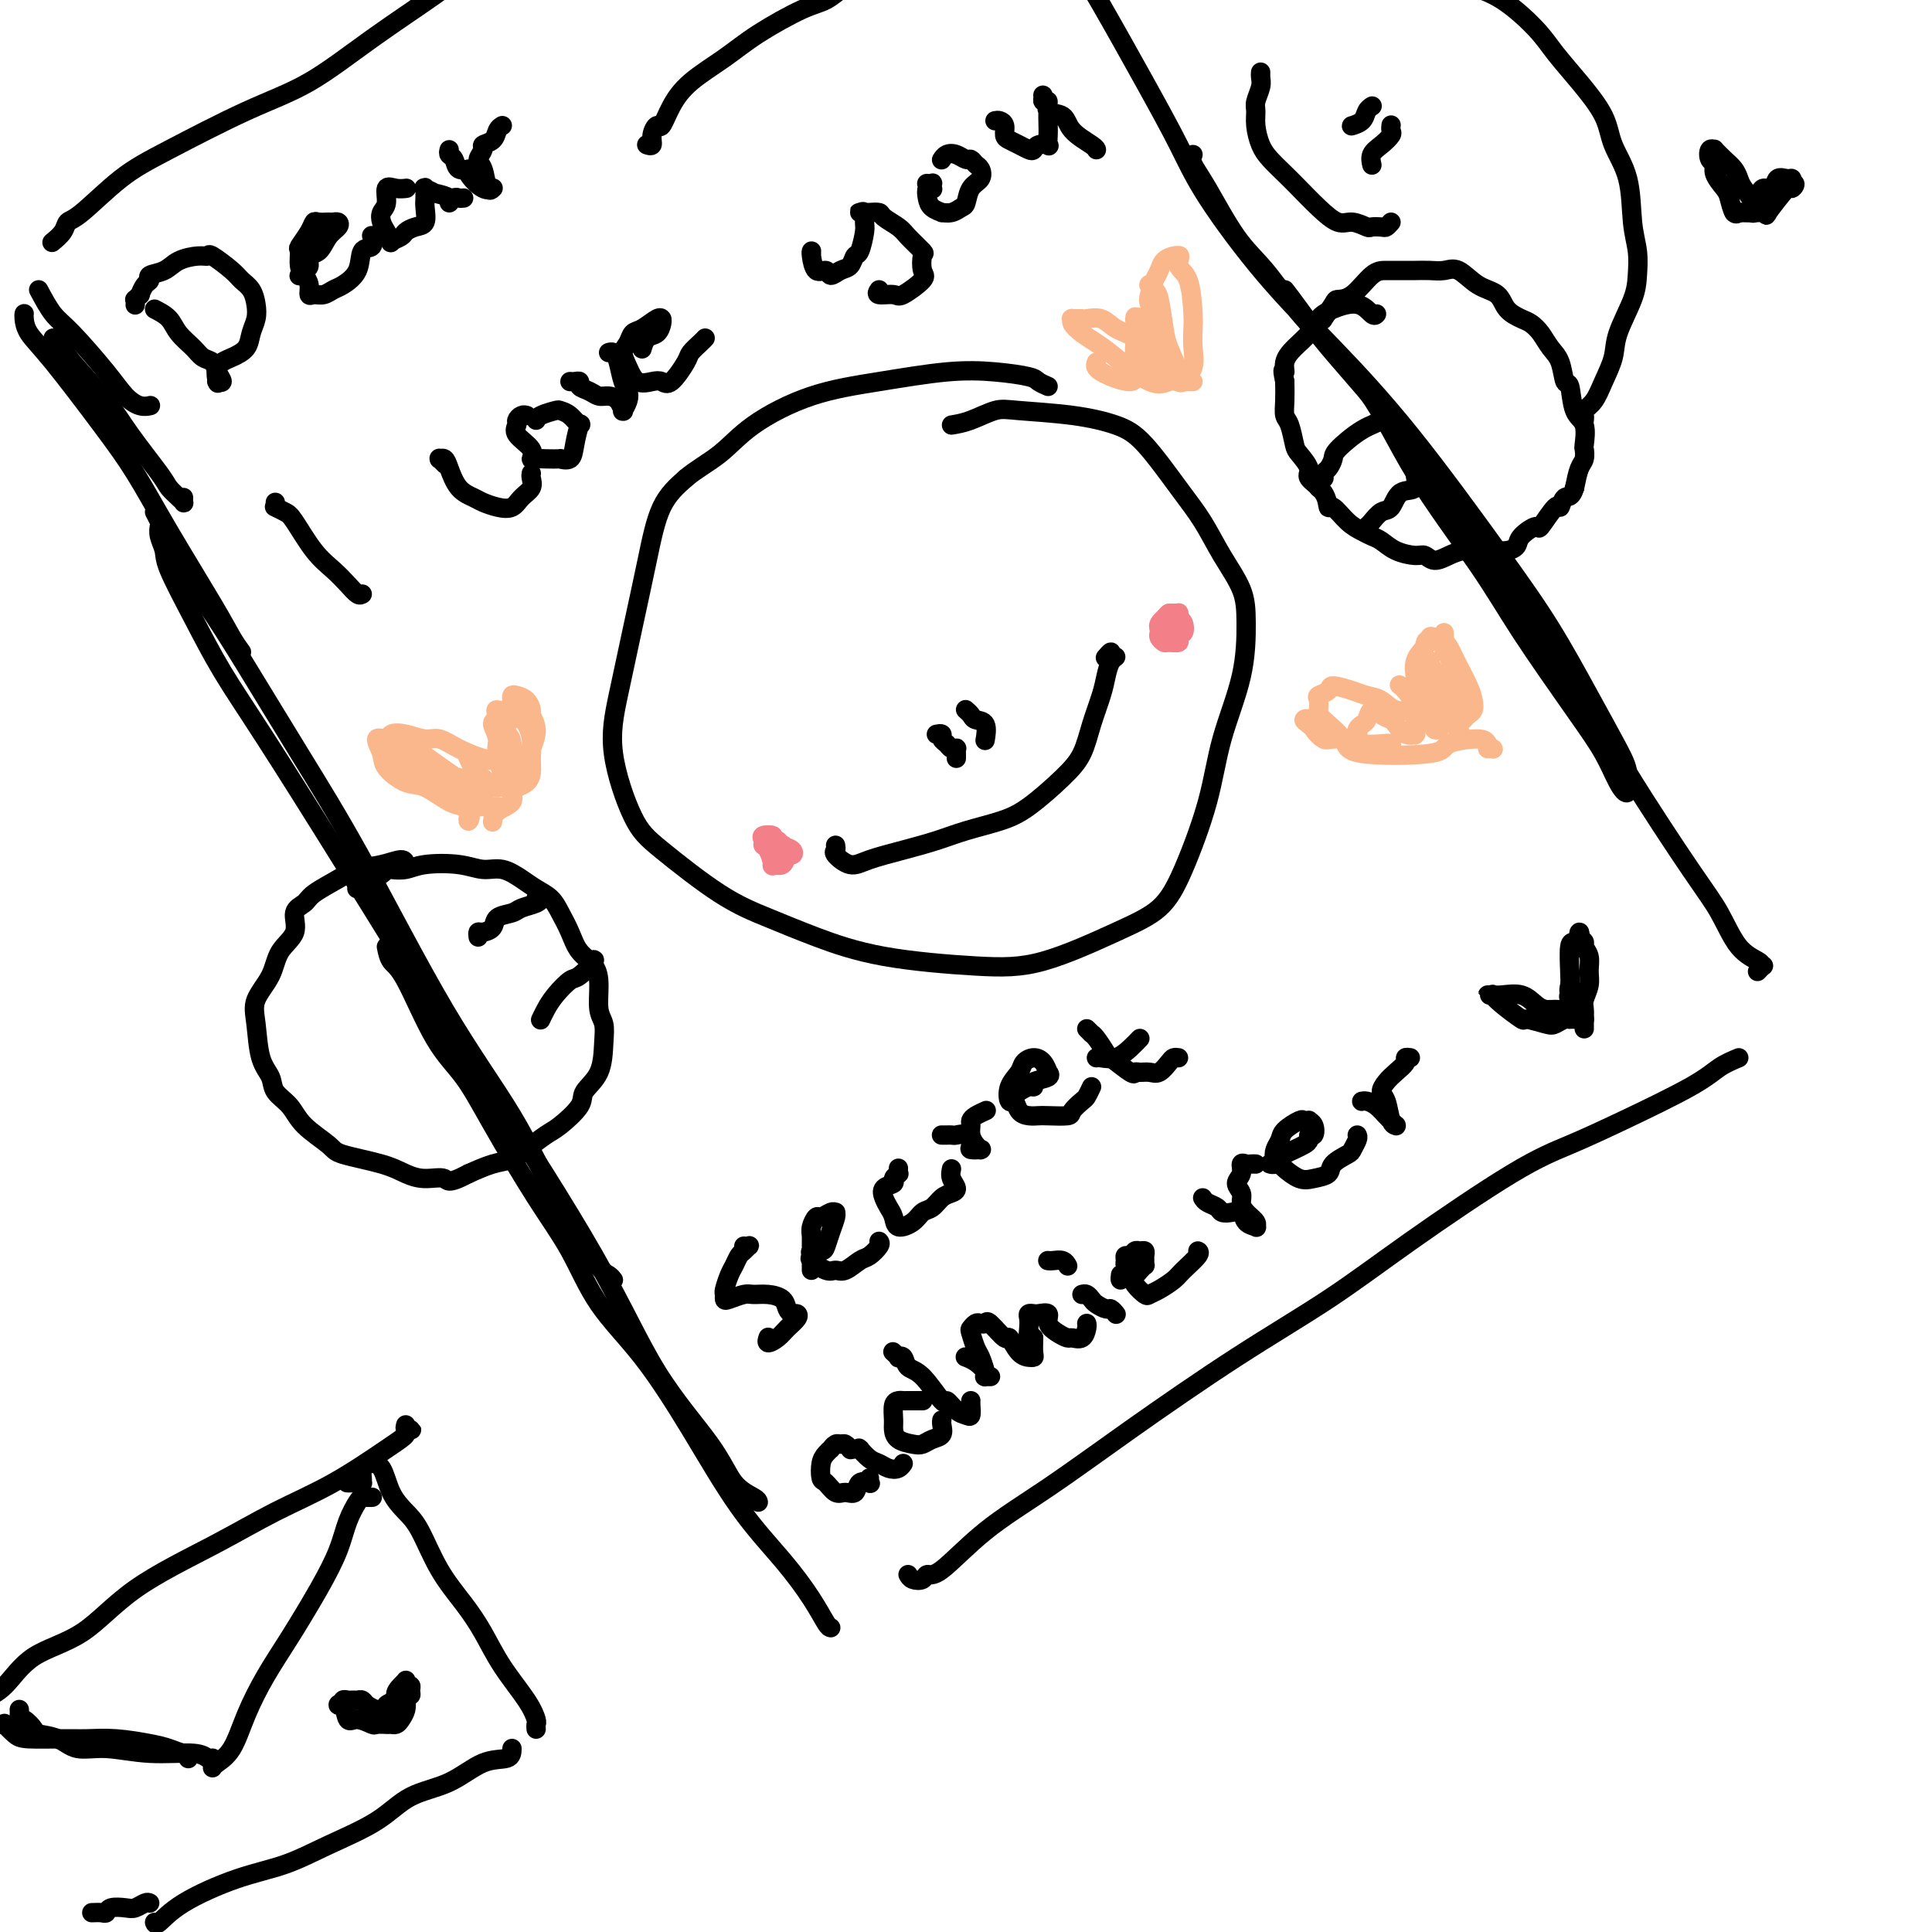 <svg viewBox='0 0 400 400' version='1.1' xmlns='http://www.w3.org/2000/svg' xmlns:xlink='http://www.w3.org/1999/xlink'><g fill='none' stroke='#000000' stroke-width='4' stroke-linecap='round' stroke-linejoin='round'><path d='M32,106c0.456,0.889 0.912,1.779 1,2c0.088,0.221 -0.193,-0.225 0,0c0.193,0.225 0.861,1.121 1,2c0.139,0.879 -0.250,1.741 1,4c1.250,2.259 4.141,5.914 7,10c2.859,4.086 5.686,8.602 9,14c3.314,5.398 7.113,11.679 11,18c3.887,6.321 7.860,12.681 13,22c5.140,9.319 11.447,21.596 17,31c5.553,9.404 10.353,15.935 14,22c3.647,6.065 6.140,11.664 9,17c2.860,5.336 6.086,10.410 8,13c1.914,2.590 2.515,2.697 3,3c0.485,0.303 0.853,0.801 1,1c0.147,0.199 0.074,0.100 0,0'/><path d='M33,109c0.031,-0.151 0.061,-0.302 0,0c-0.061,0.302 -0.214,1.059 0,2c0.214,0.941 0.793,2.068 1,3c0.207,0.932 0.041,1.669 1,4c0.959,2.331 3.043,6.255 5,10c1.957,3.745 3.787,7.312 6,11c2.213,3.688 4.808,7.497 9,14c4.192,6.503 9.981,15.699 17,27c7.019,11.301 15.270,24.709 20,32c4.730,7.291 5.940,8.467 11,16c5.060,7.533 13.969,21.423 20,32c6.031,10.577 9.185,17.843 13,24c3.815,6.157 8.291,11.207 11,15c2.709,3.793 3.653,6.329 5,8c1.347,1.671 3.099,2.477 4,3c0.901,0.523 0.950,0.761 1,1'/><path d='M80,196c0.225,1.128 0.450,2.257 1,3c0.550,0.743 1.426,1.101 3,4c1.574,2.899 3.848,8.339 6,12c2.152,3.661 4.182,5.543 6,8c1.818,2.457 3.423,5.490 6,10c2.577,4.510 6.124,10.498 9,15c2.876,4.502 5.080,7.519 7,11c1.920,3.481 3.555,7.425 6,11c2.445,3.575 5.701,6.780 9,11c3.299,4.220 6.642,9.457 10,15c3.358,5.543 6.731,11.394 10,16c3.269,4.606 6.433,7.966 9,11c2.567,3.034 4.537,5.740 6,8c1.463,2.260 2.418,4.074 3,5c0.582,0.926 0.791,0.963 1,1'/><path d='M188,326c0.216,0.387 0.432,0.774 1,1c0.568,0.226 1.488,0.292 2,0c0.512,-0.292 0.617,-0.941 1,-1c0.383,-0.059 1.044,0.470 3,-1c1.956,-1.470 5.206,-4.941 9,-8c3.794,-3.059 8.133,-5.706 13,-9c4.867,-3.294 10.262,-7.234 17,-12c6.738,-4.766 14.819,-10.357 22,-15c7.181,-4.643 13.462,-8.339 19,-12c5.538,-3.661 10.333,-7.287 17,-12c6.667,-4.713 15.206,-10.512 21,-14c5.794,-3.488 8.843,-4.664 12,-6c3.157,-1.336 6.424,-2.832 11,-5c4.576,-2.168 10.463,-5.007 14,-7c3.537,-1.993 4.725,-3.141 6,-4c1.275,-0.859 2.638,-1.430 4,-2'/><path d='M364,201c-0.112,0.118 -0.224,0.236 0,0c0.224,-0.236 0.784,-0.827 1,-1c0.216,-0.173 0.088,0.073 0,0c-0.088,-0.073 -0.136,-0.463 -1,-1c-0.864,-0.537 -2.543,-1.219 -4,-3c-1.457,-1.781 -2.692,-4.661 -4,-7c-1.308,-2.339 -2.688,-4.137 -6,-9c-3.312,-4.863 -8.555,-12.790 -13,-20c-4.445,-7.210 -8.093,-13.702 -12,-20c-3.907,-6.298 -8.072,-12.400 -14,-21c-5.928,-8.600 -13.620,-19.697 -20,-28c-6.380,-8.303 -11.448,-13.812 -15,-18c-3.552,-4.188 -5.586,-7.054 -7,-9c-1.414,-1.946 -2.207,-2.973 -3,-4'/><path d='M247,32c-0.196,0.541 -0.391,1.081 0,2c0.391,0.919 1.369,2.216 3,5c1.631,2.784 3.916,7.056 6,10c2.084,2.944 3.966,4.562 6,7c2.034,2.438 4.218,5.696 8,10c3.782,4.304 9.161,9.654 13,15c3.839,5.346 6.137,10.690 10,17c3.863,6.310 9.289,13.588 13,19c3.711,5.412 5.705,8.960 9,14c3.295,5.040 7.889,11.573 11,16c3.111,4.427 4.739,6.748 6,9c1.261,2.252 2.153,4.433 3,6c0.847,1.567 1.647,2.519 2,2c0.353,-0.519 0.257,-2.508 0,-4c-0.257,-1.492 -0.676,-2.488 -2,-5c-1.324,-2.512 -3.552,-6.539 -6,-11c-2.448,-4.461 -5.117,-9.356 -8,-14c-2.883,-4.644 -5.979,-9.036 -11,-16c-5.021,-6.964 -11.968,-16.500 -18,-24c-6.032,-7.500 -11.148,-12.965 -16,-18c-4.852,-5.035 -9.441,-9.638 -14,-15c-4.559,-5.362 -9.089,-11.481 -12,-16c-2.911,-4.519 -4.203,-7.438 -6,-11c-1.797,-3.562 -4.099,-7.767 -7,-13c-2.901,-5.233 -6.400,-11.495 -9,-16c-2.600,-4.505 -4.300,-7.252 -6,-10'/><path d='M38,103c-0.015,0.406 -0.031,0.812 0,1c0.031,0.188 0.108,0.159 0,0c-0.108,-0.159 -0.402,-0.446 -1,-1c-0.598,-0.554 -1.502,-1.373 -2,-2c-0.498,-0.627 -0.591,-1.060 -2,-3c-1.409,-1.940 -4.134,-5.387 -6,-8c-1.866,-2.613 -2.871,-4.391 -5,-7c-2.129,-2.609 -5.381,-6.049 -7,-8c-1.619,-1.951 -1.605,-2.415 -2,-3c-0.395,-0.585 -1.197,-1.293 -2,-2'/><path d='M8,60c1.000,1.867 2.000,3.733 3,5c1.000,1.267 1.998,1.933 4,4c2.002,2.067 5.006,5.535 7,8c1.994,2.465 2.978,3.929 4,5c1.022,1.071 2.083,1.750 3,2c0.917,0.250 1.691,0.071 2,0c0.309,-0.071 0.155,-0.036 0,0'/><path d='M11,50c-0.207,0.169 -0.414,0.338 0,0c0.414,-0.338 1.448,-1.185 2,-2c0.552,-0.815 0.621,-1.600 1,-2c0.379,-0.400 1.068,-0.417 3,-2c1.932,-1.583 5.108,-4.733 8,-7c2.892,-2.267 5.502,-3.650 10,-6c4.498,-2.350 10.885,-5.669 16,-8c5.115,-2.331 8.959,-3.676 13,-6c4.041,-2.324 8.280,-5.626 13,-9c4.720,-3.374 9.920,-6.821 13,-9c3.080,-2.179 4.040,-3.089 5,-4'/><path d='M5,65c0.008,-0.047 0.016,-0.094 0,0c-0.016,0.094 -0.057,0.330 0,1c0.057,0.670 0.212,1.773 1,3c0.788,1.227 2.210,2.578 5,6c2.790,3.422 6.950,8.915 10,13c3.050,4.085 4.991,6.760 7,10c2.009,3.240 4.085,7.044 7,12c2.915,4.956 6.669,11.065 9,15c2.331,3.935 3.237,5.696 4,7c0.763,1.304 1.381,2.152 2,3'/><path d='M84,295c-0.104,0.424 -0.208,0.848 0,1c0.208,0.152 0.729,0.032 1,0c0.271,-0.032 0.293,0.023 0,0c-0.293,-0.023 -0.902,-0.126 -1,0c-0.098,0.126 0.314,0.480 0,1c-0.314,0.520 -1.354,1.205 -4,3c-2.646,1.795 -6.898,4.700 -11,7c-4.102,2.300 -8.052,3.995 -12,6c-3.948,2.005 -7.892,4.319 -13,7c-5.108,2.681 -11.380,5.729 -16,9c-4.620,3.271 -7.589,6.763 -11,9c-3.411,2.237 -7.265,3.218 -10,5c-2.735,1.782 -4.353,4.366 -6,6c-1.647,1.634 -3.324,2.317 -5,3'/><path d='M72,307c-0.112,0.000 -0.223,0.000 0,0c0.223,-0.000 0.782,-0.000 1,0c0.218,0.000 0.097,0.001 0,0c-0.097,-0.001 -0.169,-0.002 0,0c0.169,0.002 0.580,0.008 1,0c0.420,-0.008 0.848,-0.030 1,0c0.152,0.030 0.027,0.113 0,0c-0.027,-0.113 0.044,-0.423 0,-1c-0.044,-0.577 -0.204,-1.423 0,-2c0.204,-0.577 0.773,-0.887 1,-1c0.227,-0.113 0.112,-0.030 0,0c-0.112,0.030 -0.220,0.008 0,0c0.220,-0.008 0.768,-0.001 1,0c0.232,0.001 0.148,-0.005 0,0c-0.148,0.005 -0.361,0.020 0,0c0.361,-0.020 1.295,-0.076 2,1c0.705,1.076 1.182,3.283 2,5c0.818,1.717 1.979,2.943 3,4c1.021,1.057 1.902,1.946 3,4c1.098,2.054 2.412,5.273 4,8c1.588,2.727 3.448,4.962 5,7c1.552,2.038 2.794,3.880 4,6c1.206,2.120 2.376,4.518 4,7c1.624,2.482 3.703,5.047 5,7c1.297,1.953 1.811,3.295 2,4c0.189,0.705 0.054,0.773 0,1c-0.054,0.227 -0.027,0.614 0,1'/><path d='M106,362c-0.014,0.838 -0.029,1.675 -1,2c-0.971,0.325 -2.900,0.137 -5,1c-2.100,0.863 -4.371,2.776 -7,4c-2.629,1.224 -5.614,1.757 -8,3c-2.386,1.243 -4.171,3.195 -7,5c-2.829,1.805 -6.702,3.461 -10,5c-3.298,1.539 -6.022,2.959 -9,4c-2.978,1.041 -6.211,1.702 -10,3c-3.789,1.298 -8.136,3.234 -11,5c-2.864,1.766 -4.247,3.362 -5,4c-0.753,0.638 -0.877,0.319 -1,0'/><path d='M77,310c0.006,-0.000 0.013,-0.000 0,0c-0.013,0.000 -0.044,0.001 0,0c0.044,-0.001 0.163,-0.004 0,0c-0.163,0.004 -0.609,0.014 -1,0c-0.391,-0.014 -0.728,-0.052 -1,0c-0.272,0.052 -0.480,0.196 -1,1c-0.520,0.804 -1.352,2.270 -2,4c-0.648,1.730 -1.111,3.723 -2,6c-0.889,2.277 -2.205,4.836 -4,8c-1.795,3.164 -4.071,6.931 -6,10c-1.929,3.069 -3.511,5.438 -5,8c-1.489,2.562 -2.884,5.316 -4,8c-1.116,2.684 -1.954,5.300 -3,7c-1.046,1.700 -2.299,2.486 -3,3c-0.701,0.514 -0.851,0.757 -1,1'/><path d='M39,364c0.003,-0.032 0.006,-0.064 0,0c-0.006,0.064 -0.021,0.225 0,0c0.021,-0.225 0.079,-0.835 0,-1c-0.079,-0.165 -0.296,0.113 -1,0c-0.704,-0.113 -1.896,-0.619 -3,-1c-1.104,-0.381 -2.120,-0.638 -4,-1c-1.880,-0.362 -4.625,-0.831 -7,-1c-2.375,-0.169 -4.381,-0.039 -6,0c-1.619,0.039 -2.850,-0.014 -5,0c-2.150,0.014 -5.220,0.095 -7,0c-1.780,-0.095 -2.271,-0.366 -3,-1c-0.729,-0.634 -1.696,-1.632 -2,-2c-0.304,-0.368 0.056,-0.105 0,0c-0.056,0.105 -0.528,0.053 -1,0'/><path d='M4,354c0.001,0.021 0.002,0.042 0,0c-0.002,-0.042 -0.007,-0.148 0,0c0.007,0.148 0.027,0.551 0,1c-0.027,0.449 -0.100,0.945 0,1c0.100,0.055 0.374,-0.331 1,0c0.626,0.331 1.605,1.380 2,2c0.395,0.620 0.204,0.811 1,1c0.796,0.189 2.577,0.375 4,1c1.423,0.625 2.489,1.688 4,2c1.511,0.312 3.466,-0.127 6,0c2.534,0.127 5.646,0.818 9,1c3.354,0.182 6.951,-0.147 9,0c2.049,0.147 2.552,0.770 3,1c0.448,0.230 0.842,0.066 1,0c0.158,-0.066 0.079,-0.033 0,0'/><path d='M31,394c-0.234,-0.111 -0.469,-0.222 -1,0c-0.531,0.222 -1.360,0.778 -2,1c-0.640,0.222 -1.091,0.112 -2,0c-0.909,-0.112 -2.274,-0.226 -3,0c-0.726,0.226 -0.811,0.792 -1,1c-0.189,0.208 -0.483,0.060 -1,0c-0.517,-0.060 -1.259,-0.030 -2,0'/><path d='M80,357c-0.000,-0.000 -0.001,-0.000 0,0c0.001,0.000 0.002,0.000 0,0c-0.002,-0.000 -0.008,-0.000 0,0c0.008,0.000 0.029,0.001 0,0c-0.029,-0.001 -0.108,-0.005 0,0c0.108,0.005 0.404,0.018 0,0c-0.404,-0.018 -1.508,-0.069 -2,0c-0.492,0.069 -0.371,0.257 -1,0c-0.629,-0.257 -2.007,-0.959 -3,-1c-0.993,-0.041 -1.600,0.578 -2,0c-0.400,-0.578 -0.591,-2.355 -1,-3c-0.409,-0.645 -1.035,-0.159 -1,0c0.035,0.159 0.730,-0.010 1,0c0.270,0.010 0.114,0.199 0,0c-0.114,-0.199 -0.185,-0.786 0,-1c0.185,-0.214 0.626,-0.055 1,0c0.374,0.055 0.681,0.004 1,0c0.319,-0.004 0.648,0.038 1,0c0.352,-0.038 0.725,-0.155 1,0c0.275,0.155 0.452,0.581 1,1c0.548,0.419 1.467,0.830 2,1c0.533,0.170 0.679,0.098 1,0c0.321,-0.098 0.818,-0.223 1,0c0.182,0.223 0.049,0.793 0,1c-0.049,0.207 -0.013,0.053 0,0c0.013,-0.053 0.002,-0.003 0,0c-0.002,0.003 0.005,-0.041 0,0c-0.005,0.041 -0.022,0.166 0,0c0.022,-0.166 0.083,-0.621 0,-1c-0.083,-0.379 -0.309,-0.680 0,-1c0.309,-0.320 1.155,-0.660 2,-1'/><path d='M82,352c1.657,-0.276 0.300,-0.466 0,-1c-0.300,-0.534 0.456,-1.412 1,-2c0.544,-0.588 0.877,-0.886 1,-1c0.123,-0.114 0.037,-0.045 0,0c-0.037,0.045 -0.024,0.067 0,0c0.024,-0.067 0.060,-0.224 0,0c-0.060,0.224 -0.216,0.830 0,1c0.216,0.170 0.804,-0.096 1,0c0.196,0.096 0.001,0.553 0,1c-0.001,0.447 0.193,0.883 0,1c-0.193,0.117 -0.772,-0.084 -1,0c-0.228,0.084 -0.103,0.453 0,1c0.103,0.547 0.185,1.271 0,2c-0.185,0.729 -0.638,1.463 -1,2c-0.362,0.537 -0.633,0.876 -1,1c-0.367,0.124 -0.830,0.033 -1,0c-0.170,-0.033 -0.049,-0.010 0,0c0.049,0.010 0.024,0.005 0,0'/><path d='M32,64c1.120,0.582 2.240,1.163 3,2c0.760,0.837 1.159,1.928 2,3c0.841,1.072 2.125,2.123 3,3c0.875,0.877 1.341,1.580 2,2c0.659,0.420 1.511,0.557 2,1c0.489,0.443 0.616,1.191 1,2c0.384,0.809 1.027,1.679 1,2c-0.027,0.321 -0.722,0.092 -1,0c-0.278,-0.092 -0.139,-0.046 0,0'/><path d='M28,63c-0.009,0.122 -0.017,0.245 0,0c0.017,-0.245 0.060,-0.857 0,-1c-0.060,-0.143 -0.222,0.183 0,0c0.222,-0.183 0.827,-0.875 1,-1c0.173,-0.125 -0.088,0.318 0,0c0.088,-0.318 0.525,-1.398 1,-2c0.475,-0.602 0.988,-0.725 1,-1c0.012,-0.275 -0.476,-0.700 0,-1c0.476,-0.300 1.918,-0.475 3,-1c1.082,-0.525 1.806,-1.399 3,-2c1.194,-0.601 2.858,-0.929 4,-1c1.142,-0.071 1.763,0.116 2,0c0.237,-0.116 0.092,-0.534 1,0c0.908,0.534 2.871,2.019 4,3c1.129,0.981 1.423,1.459 2,2c0.577,0.541 1.435,1.146 2,2c0.565,0.854 0.837,1.958 1,3c0.163,1.042 0.218,2.021 0,3c-0.218,0.979 -0.710,1.958 -1,3c-0.290,1.042 -0.379,2.147 -1,3c-0.621,0.853 -1.775,1.456 -3,2c-1.225,0.544 -2.522,1.031 -3,2c-0.478,0.969 -0.137,2.420 0,3c0.137,0.580 0.068,0.290 0,0'/><path d='M62,57c-0.006,0.007 -0.011,0.014 0,0c0.011,-0.014 0.040,-0.049 0,0c-0.040,0.049 -0.148,0.184 0,0c0.148,-0.184 0.553,-0.686 1,-1c0.447,-0.314 0.936,-0.441 1,-1c0.064,-0.559 -0.297,-1.551 0,-2c0.297,-0.449 1.253,-0.355 2,-1c0.747,-0.645 1.284,-2.029 2,-3c0.716,-0.971 1.611,-1.528 2,-2c0.389,-0.472 0.273,-0.860 0,-1c-0.273,-0.140 -0.702,-0.033 -1,0c-0.298,0.033 -0.466,-0.008 -1,0c-0.534,0.008 -1.435,0.066 -2,0c-0.565,-0.066 -0.793,-0.257 -1,0c-0.207,0.257 -0.392,0.961 -1,2c-0.608,1.039 -1.637,2.413 -2,3c-0.363,0.587 -0.059,0.385 0,1c0.059,0.615 -0.125,2.045 0,3c0.125,0.955 0.561,1.434 1,2c0.439,0.566 0.880,1.220 1,2c0.120,0.780 -0.082,1.685 0,2c0.082,0.315 0.450,0.038 1,0c0.550,-0.038 1.284,0.161 2,0c0.716,-0.161 1.415,-0.682 2,-1c0.585,-0.318 1.057,-0.432 2,-1c0.943,-0.568 2.358,-1.589 3,-3c0.642,-1.411 0.512,-3.213 1,-4c0.488,-0.787 1.593,-0.558 2,-1c0.407,-0.442 0.116,-1.555 0,-2c-0.116,-0.445 -0.058,-0.223 0,0'/><path d='M84,39c-0.003,0.000 -0.006,0.001 0,0c0.006,-0.001 0.022,-0.003 0,0c-0.022,0.003 -0.082,0.010 0,0c0.082,-0.010 0.306,-0.039 0,0c-0.306,0.039 -1.140,0.146 -2,0c-0.860,-0.146 -1.744,-0.545 -2,0c-0.256,0.545 0.118,2.034 0,3c-0.118,0.966 -0.727,1.408 -1,2c-0.273,0.592 -0.210,1.332 0,2c0.210,0.668 0.566,1.262 1,2c0.434,0.738 0.945,1.620 1,2c0.055,0.380 -0.346,0.258 0,0c0.346,-0.258 1.437,-0.653 2,-1c0.563,-0.347 0.596,-0.645 1,-1c0.404,-0.355 1.180,-0.768 2,-1c0.820,-0.232 1.684,-0.283 2,-1c0.316,-0.717 0.085,-2.101 0,-3c-0.085,-0.899 -0.022,-1.312 0,-2c0.022,-0.688 0.004,-1.649 0,-2c-0.004,-0.351 0.007,-0.090 0,0c-0.007,0.090 -0.033,0.009 0,0c0.033,-0.009 0.126,0.053 0,0c-0.126,-0.053 -0.469,-0.220 0,0c0.469,0.220 1.750,0.826 2,1c0.250,0.174 -0.533,-0.083 0,0c0.533,0.083 2.380,0.506 3,1c0.620,0.494 0.011,1.060 0,1c-0.011,-0.060 0.574,-0.747 1,-1c0.426,-0.253 0.693,-0.072 1,0c0.307,0.072 0.653,0.036 1,0'/><path d='M93,31c-0.101,0.371 -0.201,0.741 0,1c0.201,0.259 0.704,0.406 1,1c0.296,0.594 0.384,1.633 1,2c0.616,0.367 1.758,0.060 2,0c0.242,-0.060 -0.418,0.127 0,1c0.418,0.873 1.913,2.434 3,3c1.087,0.566 1.767,0.138 2,0c0.233,-0.138 0.019,0.014 0,0c-0.019,-0.014 0.157,-0.192 0,0c-0.157,0.192 -0.646,0.756 -1,0c-0.354,-0.756 -0.571,-2.831 -1,-4c-0.429,-1.169 -1.068,-1.430 -1,-2c0.068,-0.570 0.844,-1.448 1,-2c0.156,-0.552 -0.309,-0.777 0,-1c0.309,-0.223 1.391,-0.445 2,-1c0.609,-0.555 0.745,-1.444 1,-2c0.255,-0.556 0.627,-0.778 1,-1'/><path d='M134,30c-0.009,-0.003 -0.017,-0.006 0,0c0.017,0.006 0.060,0.021 0,0c-0.060,-0.021 -0.224,-0.080 0,0c0.224,0.080 0.836,0.297 1,0c0.164,-0.297 -0.118,-1.110 0,-2c0.118,-0.890 0.638,-1.857 1,-2c0.362,-0.143 0.567,0.540 1,0c0.433,-0.540 1.095,-2.302 2,-4c0.905,-1.698 2.055,-3.332 4,-5c1.945,-1.668 4.687,-3.370 7,-5c2.313,-1.630 4.197,-3.190 7,-5c2.803,-1.810 6.524,-3.872 9,-5c2.476,-1.128 3.707,-1.322 5,-2c1.293,-0.678 2.646,-1.839 4,-3'/><path d='M57,104c0.004,0.424 0.007,0.849 0,1c-0.007,0.151 -0.026,0.029 0,0c0.026,-0.029 0.096,0.036 0,0c-0.096,-0.036 -0.357,-0.173 0,0c0.357,0.173 1.331,0.654 2,1c0.669,0.346 1.034,0.555 2,2c0.966,1.445 2.535,4.125 4,6c1.465,1.875 2.826,2.946 4,4c1.174,1.054 2.162,2.091 3,3c0.838,0.909 1.525,1.688 2,2c0.475,0.312 0.737,0.156 1,0'/><path d='M92,96c0.115,0.113 0.230,0.225 0,0c-0.230,-0.225 -0.805,-0.788 -1,-1c-0.195,-0.212 -0.009,-0.072 0,0c0.009,0.072 -0.159,0.075 0,0c0.159,-0.075 0.647,-0.227 1,0c0.353,0.227 0.573,0.835 1,2c0.427,1.165 1.063,2.888 2,4c0.937,1.112 2.176,1.612 3,2c0.824,0.388 1.234,0.662 2,1c0.766,0.338 1.890,0.739 3,1c1.110,0.261 2.206,0.382 3,0c0.794,-0.382 1.285,-1.267 2,-2c0.715,-0.733 1.654,-1.313 2,-2c0.346,-0.687 0.099,-1.482 0,-2c-0.099,-0.518 -0.049,-0.759 0,-1'/><path d='M109,86c-0.022,-0.007 -0.043,-0.013 0,0c0.043,0.013 0.152,0.047 0,0c-0.152,-0.047 -0.565,-0.175 -1,0c-0.435,0.175 -0.892,0.653 -1,1c-0.108,0.347 0.131,0.562 0,1c-0.131,0.438 -0.633,1.098 0,2c0.633,0.902 2.402,2.046 3,3c0.598,0.954 0.025,1.719 0,2c-0.025,0.281 0.497,0.077 1,0c0.503,-0.077 0.985,-0.028 2,0c1.015,0.028 2.563,0.034 3,0c0.437,-0.034 -0.235,-0.109 0,0c0.235,0.109 1.378,0.401 2,0c0.622,-0.401 0.723,-1.494 1,-3c0.277,-1.506 0.728,-3.423 1,-4c0.272,-0.577 0.364,0.188 0,0c-0.364,-0.188 -1.183,-1.329 -2,-2c-0.817,-0.671 -1.630,-0.873 -2,-1c-0.370,-0.127 -0.295,-0.178 -1,0c-0.705,0.178 -2.190,0.586 -3,1c-0.810,0.414 -0.946,0.832 -1,1c-0.054,0.168 -0.027,0.084 0,0'/><path d='M118,79c0.297,0.024 0.593,0.049 1,0c0.407,-0.049 0.924,-0.171 1,0c0.076,0.171 -0.288,0.636 0,1c0.288,0.364 1.230,0.627 2,1c0.770,0.373 1.369,0.856 2,1c0.631,0.144 1.292,-0.051 2,0c0.708,0.051 1.461,0.348 2,1c0.539,0.652 0.863,1.661 1,2c0.137,0.339 0.086,0.010 0,0c-0.086,-0.010 -0.208,0.300 0,0c0.208,-0.300 0.747,-1.208 1,-2c0.253,-0.792 0.222,-1.466 0,-2c-0.222,-0.534 -0.634,-0.928 -1,-2c-0.366,-1.072 -0.686,-2.824 -1,-4c-0.314,-1.176 -0.623,-1.778 -1,-2c-0.377,-0.222 -0.822,-0.063 -1,0c-0.178,0.063 -0.089,0.032 0,0'/><path d='M133,72c-0.061,0.210 -0.121,0.421 0,0c0.121,-0.421 0.425,-1.472 1,-2c0.575,-0.528 1.422,-0.533 2,-1c0.578,-0.467 0.886,-1.395 1,-2c0.114,-0.605 0.035,-0.887 0,-1c-0.035,-0.113 -0.027,-0.056 0,0c0.027,0.056 0.071,0.112 0,0c-0.071,-0.112 -0.258,-0.393 -1,0c-0.742,0.393 -2.039,1.458 -3,2c-0.961,0.542 -1.587,0.559 -2,1c-0.413,0.441 -0.612,1.306 -1,2c-0.388,0.694 -0.963,1.218 -1,2c-0.037,0.782 0.464,1.821 1,3c0.536,1.179 1.107,2.499 2,3c0.893,0.501 2.108,0.185 3,0c0.892,-0.185 1.461,-0.238 2,0c0.539,0.238 1.048,0.768 2,0c0.952,-0.768 2.348,-2.835 3,-4c0.652,-1.165 0.560,-1.429 1,-2c0.440,-0.571 1.411,-1.449 2,-2c0.589,-0.551 0.794,-0.776 1,-1'/><path d='M168,53c-0.000,-0.422 -0.001,-0.845 0,-1c0.001,-0.155 0.002,-0.044 0,0c-0.002,0.044 -0.008,0.021 0,0c0.008,-0.021 0.029,-0.039 0,0c-0.029,0.039 -0.107,0.137 0,1c0.107,0.863 0.400,2.492 1,3c0.600,0.508 1.509,-0.106 2,0c0.491,0.106 0.565,0.932 1,1c0.435,0.068 1.231,-0.622 2,-1c0.769,-0.378 1.512,-0.443 2,-1c0.488,-0.557 0.720,-1.607 1,-2c0.280,-0.393 0.607,-0.130 1,-1c0.393,-0.870 0.850,-2.874 1,-4c0.150,-1.126 -0.009,-1.373 0,-2c0.009,-0.627 0.186,-1.632 0,-2c-0.186,-0.368 -0.736,-0.099 -1,0c-0.264,0.099 -0.241,0.029 0,0c0.241,-0.029 0.702,-0.015 1,0c0.298,0.015 0.435,0.033 1,0c0.565,-0.033 1.560,-0.117 2,0c0.440,0.117 0.325,0.435 1,1c0.675,0.565 2.142,1.377 3,2c0.858,0.623 1.109,1.057 2,2c0.891,0.943 2.421,2.393 3,3c0.579,0.607 0.207,0.369 0,1c-0.207,0.631 -0.249,2.131 0,3c0.249,0.869 0.788,1.106 0,2c-0.788,0.894 -2.902,2.446 -4,3c-1.098,0.554 -1.180,0.111 -2,0c-0.820,-0.111 -2.377,0.111 -3,0c-0.623,-0.111 -0.311,-0.556 0,-1'/><path d='M192,38c-0.113,-0.008 -0.225,-0.016 0,0c0.225,0.016 0.789,0.055 1,0c0.211,-0.055 0.070,-0.205 0,0c-0.070,0.205 -0.070,0.765 0,1c0.070,0.235 0.209,0.144 0,0c-0.209,-0.144 -0.765,-0.340 -1,0c-0.235,0.340 -0.148,1.216 0,2c0.148,0.784 0.358,1.474 1,2c0.642,0.526 1.716,0.886 2,1c0.284,0.114 -0.223,-0.018 0,0c0.223,0.018 1.177,0.185 2,0c0.823,-0.185 1.514,-0.722 2,-1c0.486,-0.278 0.768,-0.298 1,-1c0.232,-0.702 0.413,-2.087 1,-3c0.587,-0.913 1.581,-1.354 2,-2c0.419,-0.646 0.264,-1.497 0,-2c-0.264,-0.503 -0.638,-0.658 -1,-1c-0.362,-0.342 -0.714,-0.873 -1,-1c-0.286,-0.127 -0.508,0.148 -1,0c-0.492,-0.148 -1.256,-0.719 -2,-1c-0.744,-0.281 -1.467,-0.271 -2,0c-0.533,0.271 -0.874,0.804 -1,1c-0.126,0.196 -0.036,0.056 0,0c0.036,-0.056 0.018,-0.028 0,0'/><path d='M206,25c0.305,-0.059 0.609,-0.118 1,0c0.391,0.118 0.868,0.413 1,1c0.132,0.587 -0.080,1.465 0,2c0.080,0.535 0.454,0.728 1,1c0.546,0.272 1.264,0.622 2,1c0.736,0.378 1.490,0.782 2,1c0.510,0.218 0.778,0.248 1,0c0.222,-0.248 0.399,-0.775 1,-1c0.601,-0.225 1.625,-0.148 2,0c0.375,0.148 0.102,0.367 0,0c-0.102,-0.367 -0.031,-1.321 0,-2c0.031,-0.679 0.023,-1.083 0,-2c-0.023,-0.917 -0.060,-2.347 0,-3c0.060,-0.653 0.217,-0.531 0,-1c-0.217,-0.469 -0.807,-1.530 -1,-2c-0.193,-0.470 0.011,-0.349 0,0c-0.011,0.349 -0.238,0.925 0,1c0.238,0.075 0.939,-0.352 1,0c0.061,0.352 -0.520,1.481 0,2c0.520,0.519 2.139,0.426 3,1c0.861,0.574 0.963,1.814 2,3c1.037,1.186 3.010,2.319 4,3c0.990,0.681 0.997,0.909 1,1c0.003,0.091 0.001,0.046 0,0'/><path d='M154,258c0.399,0.026 0.797,0.052 1,0c0.203,-0.052 0.209,-0.181 0,0c-0.209,0.181 -0.634,0.672 -1,1c-0.366,0.328 -0.672,0.493 -1,1c-0.328,0.507 -0.677,1.355 -1,2c-0.323,0.645 -0.621,1.088 -1,2c-0.379,0.912 -0.838,2.293 -1,3c-0.162,0.707 -0.028,0.740 0,1c0.028,0.260 -0.051,0.749 0,1c0.051,0.251 0.231,0.266 1,0c0.769,-0.266 2.128,-0.811 3,-1c0.872,-0.189 1.256,-0.022 2,0c0.744,0.022 1.849,-0.100 3,0c1.151,0.100 2.349,0.421 3,1c0.651,0.579 0.757,1.415 1,2c0.243,0.585 0.624,0.920 1,1c0.376,0.080 0.748,-0.093 1,0c0.252,0.093 0.383,0.452 0,1c-0.383,0.548 -1.279,1.285 -2,2c-0.721,0.715 -1.265,1.408 -2,2c-0.735,0.592 -1.659,1.082 -2,1c-0.341,-0.082 -0.097,-0.738 0,-1c0.097,-0.262 0.049,-0.131 0,0'/><path d='M168,263c0.004,-0.867 0.008,-1.735 0,-2c-0.008,-0.265 -0.027,0.071 0,0c0.027,-0.071 0.101,-0.549 0,-1c-0.101,-0.451 -0.377,-0.873 0,-1c0.377,-0.127 1.407,0.043 2,0c0.593,-0.043 0.748,-0.298 1,-1c0.252,-0.702 0.602,-1.849 1,-3c0.398,-1.151 0.846,-2.304 1,-3c0.154,-0.696 0.014,-0.934 0,-1c-0.014,-0.066 0.098,0.041 0,0c-0.098,-0.041 -0.404,-0.229 -1,0c-0.596,0.229 -1.480,0.876 -2,1c-0.520,0.124 -0.674,-0.275 -1,0c-0.326,0.275 -0.822,1.224 -1,2c-0.178,0.776 -0.038,1.378 0,2c0.038,0.622 -0.026,1.262 0,2c0.026,0.738 0.141,1.573 0,2c-0.141,0.427 -0.540,0.447 0,1c0.540,0.553 2.017,1.638 3,2c0.983,0.362 1.472,-0.001 2,0c0.528,0.001 1.094,0.365 2,0c0.906,-0.365 2.150,-1.459 3,-2c0.850,-0.541 1.306,-0.530 2,-1c0.694,-0.470 1.627,-1.420 2,-2c0.373,-0.580 0.187,-0.790 0,-1'/><path d='M186,242c0.009,-0.120 0.019,-0.239 0,0c-0.019,0.239 -0.065,0.837 0,1c0.065,0.163 0.241,-0.108 0,0c-0.241,0.108 -0.899,0.595 -1,1c-0.101,0.405 0.355,0.727 0,1c-0.355,0.273 -1.519,0.498 -2,1c-0.481,0.502 -0.277,1.281 0,2c0.277,0.719 0.626,1.377 1,2c0.374,0.623 0.772,1.212 1,2c0.228,0.788 0.288,1.774 1,2c0.712,0.226 2.078,-0.307 3,-1c0.922,-0.693 1.401,-1.547 2,-2c0.599,-0.453 1.320,-0.506 2,-1c0.680,-0.494 1.320,-1.431 2,-2c0.680,-0.569 1.399,-0.771 2,-1c0.601,-0.229 1.085,-0.485 1,-1c-0.085,-0.515 -0.739,-1.290 -1,-2c-0.261,-0.710 -0.131,-1.355 0,-2'/><path d='M195,235c0.023,0.000 0.047,0.001 0,0c-0.047,-0.001 -0.164,-0.002 0,0c0.164,0.002 0.609,0.007 1,0c0.391,-0.007 0.730,-0.026 1,0c0.270,0.026 0.472,0.098 1,0c0.528,-0.098 1.381,-0.366 2,0c0.619,0.366 1.004,1.367 1,2c-0.004,0.633 -0.396,0.900 0,1c0.396,0.100 1.581,0.035 2,0c0.419,-0.035 0.074,-0.041 0,0c-0.074,0.041 0.123,0.127 0,0c-0.123,-0.127 -0.567,-0.468 -1,-1c-0.433,-0.532 -0.855,-1.257 -1,-2c-0.145,-0.743 -0.014,-1.506 0,-2c0.014,-0.494 -0.089,-0.720 0,-1c0.089,-0.280 0.370,-0.614 1,-1c0.630,-0.386 1.609,-0.825 2,-1c0.391,-0.175 0.196,-0.088 0,0'/><path d='M211,226c-0.190,0.120 -0.379,0.240 0,0c0.379,-0.240 1.327,-0.839 2,-1c0.673,-0.161 1.070,0.115 1,0c-0.070,-0.115 -0.607,-0.620 0,-1c0.607,-0.380 2.360,-0.636 3,-1c0.640,-0.364 0.169,-0.836 0,-1c-0.169,-0.164 -0.037,-0.020 0,0c0.037,0.020 -0.022,-0.083 0,0c0.022,0.083 0.123,0.353 0,0c-0.123,-0.353 -0.471,-1.330 -1,-2c-0.529,-0.670 -1.239,-1.033 -2,-1c-0.761,0.033 -1.574,0.462 -2,1c-0.426,0.538 -0.466,1.184 -1,2c-0.534,0.816 -1.563,1.802 -2,3c-0.437,1.198 -0.282,2.608 0,3c0.282,0.392 0.692,-0.235 1,0c0.308,0.235 0.514,1.331 1,2c0.486,0.669 1.253,0.909 2,1c0.747,0.091 1.475,0.031 2,0c0.525,-0.031 0.848,-0.035 2,0c1.152,0.035 3.135,0.109 4,0c0.865,-0.109 0.613,-0.400 1,-1c0.387,-0.600 1.412,-1.508 2,-2c0.588,-0.492 0.739,-0.569 1,-1c0.261,-0.431 0.630,-1.215 1,-2'/><path d='M225,213c0.419,0.421 0.838,0.842 1,1c0.162,0.158 0.068,0.053 0,0c-0.068,-0.053 -0.109,-0.056 0,0c0.109,0.056 0.368,0.169 1,1c0.632,0.831 1.636,2.381 2,3c0.364,0.619 0.090,0.309 1,1c0.910,0.691 3.006,2.383 4,3c0.994,0.617 0.886,0.159 1,0c0.114,-0.159 0.450,-0.018 1,0c0.550,0.018 1.313,-0.086 2,0c0.687,0.086 1.298,0.363 2,0c0.702,-0.363 1.497,-1.367 2,-2c0.503,-0.633 0.715,-0.895 1,-1c0.285,-0.105 0.642,-0.052 1,0'/><path d='M236,215c-0.589,0.619 -1.179,1.238 -2,2c-0.821,0.762 -1.875,1.667 -3,2c-1.125,0.333 -2.321,0.095 -3,0c-0.679,-0.095 -0.839,-0.048 -1,0'/><path d='M176,300c0.089,0.116 0.177,0.231 0,0c-0.177,-0.231 -0.621,-0.809 -1,-1c-0.379,-0.191 -0.693,0.004 -1,0c-0.307,-0.004 -0.608,-0.207 -1,0c-0.392,0.207 -0.876,0.823 -1,1c-0.124,0.177 0.113,-0.084 0,0c-0.113,0.084 -0.574,0.514 -1,1c-0.426,0.486 -0.816,1.030 -1,2c-0.184,0.970 -0.161,2.367 0,3c0.161,0.633 0.462,0.502 1,1c0.538,0.498 1.315,1.626 2,2c0.685,0.374 1.280,-0.004 2,0c0.720,0.004 1.566,0.391 2,0c0.434,-0.391 0.457,-1.558 1,-2c0.543,-0.442 1.608,-0.157 2,0c0.392,0.157 0.112,0.188 0,0c-0.112,-0.188 -0.056,-0.594 0,-1'/><path d='M177,300c0.410,-0.015 0.820,-0.029 1,0c0.180,0.029 0.131,0.102 0,0c-0.131,-0.102 -0.344,-0.380 0,0c0.344,0.380 1.245,1.419 2,2c0.755,0.581 1.365,0.705 2,1c0.635,0.295 1.294,0.759 2,1c0.706,0.241 1.459,0.257 2,0c0.541,-0.257 0.869,-0.788 1,-1c0.131,-0.212 0.066,-0.106 0,0'/><path d='M191,290c0.059,-0.000 0.118,-0.000 0,0c-0.118,0.000 -0.414,0.001 -1,0c-0.586,-0.001 -1.463,-0.005 -2,0c-0.537,0.005 -0.733,0.017 -1,0c-0.267,-0.017 -0.606,-0.065 -1,0c-0.394,0.065 -0.842,0.241 -1,1c-0.158,0.759 -0.026,2.099 0,3c0.026,0.901 -0.054,1.363 0,2c0.054,0.637 0.243,1.451 1,2c0.757,0.549 2.084,0.834 3,1c0.916,0.166 1.422,0.212 2,0c0.578,-0.212 1.227,-0.684 2,-1c0.773,-0.316 1.671,-0.476 2,-1c0.329,-0.524 0.089,-1.410 0,-2c-0.089,-0.590 -0.025,-0.883 0,-1c0.025,-0.117 0.013,-0.059 0,0'/><path d='M185,280c-0.120,-0.109 -0.241,-0.219 0,0c0.241,0.219 0.842,0.765 1,1c0.158,0.235 -0.129,0.159 0,0c0.129,-0.159 0.674,-0.402 1,0c0.326,0.402 0.433,1.449 1,2c0.567,0.551 1.594,0.606 3,2c1.406,1.394 3.189,4.127 4,5c0.811,0.873 0.648,-0.112 1,0c0.352,0.112 1.219,1.323 2,2c0.781,0.677 1.477,0.821 2,1c0.523,0.179 0.871,0.394 1,0c0.129,-0.394 0.037,-1.398 0,-2c-0.037,-0.602 -0.018,-0.801 0,-1'/><path d='M200,281c0.003,0.001 0.006,0.002 0,0c-0.006,-0.002 -0.022,-0.008 0,0c0.022,0.008 0.083,0.030 0,0c-0.083,-0.030 -0.311,-0.113 0,0c0.311,0.113 1.159,0.423 2,1c0.841,0.577 1.675,1.423 2,2c0.325,0.577 0.141,0.887 0,1c-0.141,0.113 -0.238,0.030 0,0c0.238,-0.030 0.810,-0.008 1,0c0.190,0.008 -0.001,0.001 0,0c0.001,-0.001 0.193,0.004 0,0c-0.193,-0.004 -0.773,-0.016 -1,0c-0.227,0.016 -0.103,0.060 0,0c0.103,-0.060 0.184,-0.225 0,-1c-0.184,-0.775 -0.635,-2.159 -1,-3c-0.365,-0.841 -0.645,-1.140 -1,-2c-0.355,-0.860 -0.785,-2.282 -1,-3c-0.215,-0.718 -0.214,-0.731 0,-1c0.214,-0.269 0.643,-0.792 1,-1c0.357,-0.208 0.644,-0.101 1,0c0.356,0.101 0.780,0.195 1,0c0.220,-0.195 0.234,-0.679 1,0c0.766,0.679 2.282,2.522 3,3c0.718,0.478 0.636,-0.408 1,0c0.364,0.408 1.173,2.110 2,3c0.827,0.890 1.672,0.969 2,1c0.328,0.031 0.140,0.014 0,0c-0.140,-0.014 -0.234,-0.024 0,0c0.234,0.024 0.794,0.083 1,0c0.206,-0.083 0.059,-0.310 0,-1c-0.059,-0.690 -0.029,-1.845 0,-3'/><path d='M214,277c-0.225,-0.526 -0.789,0.160 -1,0c-0.211,-0.160 -0.071,-1.167 0,-2c0.071,-0.833 0.072,-1.491 0,-2c-0.072,-0.509 -0.216,-0.869 0,-1c0.216,-0.131 0.792,-0.035 1,0c0.208,0.035 0.050,0.008 0,0c-0.050,-0.008 0.010,0.004 0,0c-0.010,-0.004 -0.088,-0.023 0,0c0.088,0.023 0.342,0.087 1,0c0.658,-0.087 1.719,-0.325 2,0c0.281,0.325 -0.220,1.213 0,2c0.220,0.787 1.159,1.472 2,2c0.841,0.528 1.584,0.898 2,1c0.416,0.102 0.504,-0.064 1,0c0.496,0.064 1.401,0.357 2,0c0.599,-0.357 0.892,-1.365 1,-2c0.108,-0.635 0.031,-0.896 0,-1c-0.031,-0.104 -0.015,-0.052 0,0'/><path d='M224,268c0.325,-0.092 0.650,-0.183 1,0c0.350,0.183 0.724,0.641 1,1c0.276,0.359 0.452,0.618 1,1c0.548,0.382 1.467,0.887 2,1c0.533,0.113 0.679,-0.166 1,0c0.321,0.166 0.817,0.775 1,1c0.183,0.225 0.052,0.064 0,0c-0.052,-0.064 -0.026,-0.032 0,0'/><path d='M217,261c-0.061,-0.008 -0.121,-0.016 0,0c0.121,0.016 0.424,0.056 1,0c0.576,-0.056 1.424,-0.207 2,0c0.576,0.207 0.879,0.774 1,1c0.121,0.226 0.061,0.113 0,0'/><path d='M232,265c0.002,-0.433 0.003,-0.866 0,-1c-0.003,-0.134 -0.012,0.031 0,0c0.012,-0.031 0.045,-0.256 0,0c-0.045,0.256 -0.167,0.994 0,1c0.167,0.006 0.623,-0.720 1,-1c0.377,-0.280 0.675,-0.113 1,0c0.325,0.113 0.675,0.171 1,0c0.325,-0.171 0.623,-0.570 1,-1c0.377,-0.430 0.834,-0.890 1,-1c0.166,-0.110 0.042,0.128 0,0c-0.042,-0.128 -0.000,-0.624 0,-1c0.000,-0.376 -0.041,-0.633 0,-1c0.041,-0.367 0.165,-0.845 0,-1c-0.165,-0.155 -0.618,0.014 -1,0c-0.382,-0.014 -0.692,-0.212 -1,0c-0.308,0.212 -0.615,0.833 -1,1c-0.385,0.167 -0.847,-0.122 -1,0c-0.153,0.122 0.004,0.653 0,1c-0.004,0.347 -0.170,0.510 0,1c0.170,0.490 0.677,1.306 1,2c0.323,0.694 0.461,1.266 1,2c0.539,0.734 1.480,1.632 2,2c0.520,0.368 0.620,0.208 1,0c0.380,-0.208 1.040,-0.462 2,-1c0.960,-0.538 2.218,-1.360 3,-2c0.782,-0.640 1.086,-1.099 2,-2c0.914,-0.901 2.438,-2.242 3,-3c0.562,-0.758 0.160,-0.931 0,-1c-0.160,-0.069 -0.080,-0.035 0,0'/><path d='M249,248c0.214,0.339 0.429,0.677 1,1c0.571,0.323 1.500,0.629 2,1c0.500,0.371 0.573,0.807 1,1c0.427,0.193 1.210,0.143 2,0c0.790,-0.143 1.586,-0.380 2,0c0.414,0.380 0.444,1.378 1,2c0.556,0.622 1.637,0.868 2,1c0.363,0.132 0.008,0.149 0,0c-0.008,-0.149 0.333,-0.463 0,-1c-0.333,-0.537 -1.339,-1.298 -2,-2c-0.661,-0.702 -0.977,-1.344 -1,-2c-0.023,-0.656 0.245,-1.324 0,-2c-0.245,-0.676 -1.005,-1.358 -1,-2c0.005,-0.642 0.775,-1.244 1,-2c0.225,-0.756 -0.094,-1.667 0,-2c0.094,-0.333 0.602,-0.090 1,0c0.398,0.090 0.685,0.026 1,0c0.315,-0.026 0.657,-0.013 1,0'/><path d='M263,241c-0.088,-0.024 -0.175,-0.048 0,0c0.175,0.048 0.614,0.167 1,0c0.386,-0.167 0.720,-0.622 1,-1c0.280,-0.378 0.505,-0.680 1,-1c0.495,-0.320 1.261,-0.658 2,-1c0.739,-0.342 1.453,-0.687 2,-1c0.547,-0.313 0.927,-0.595 1,-1c0.073,-0.405 -0.162,-0.932 0,-1c0.162,-0.068 0.719,0.322 1,0c0.281,-0.322 0.285,-1.356 0,-2c-0.285,-0.644 -0.857,-0.899 -1,-1c-0.143,-0.101 0.145,-0.049 0,0c-0.145,0.049 -0.722,0.096 -1,0c-0.278,-0.096 -0.258,-0.334 -1,0c-0.742,0.334 -2.248,1.242 -3,2c-0.752,0.758 -0.750,1.368 -1,2c-0.250,0.632 -0.751,1.287 -1,2c-0.249,0.713 -0.244,1.484 0,2c0.244,0.516 0.728,0.777 1,1c0.272,0.223 0.333,0.408 1,1c0.667,0.592 1.941,1.591 3,2c1.059,0.409 1.905,0.227 3,0c1.095,-0.227 2.441,-0.498 3,-1c0.559,-0.502 0.332,-1.234 1,-2c0.668,-0.766 2.231,-1.566 3,-2c0.769,-0.434 0.746,-0.501 1,-1c0.254,-0.499 0.787,-1.428 1,-2c0.213,-0.572 0.107,-0.786 0,-1'/><path d='M282,228c-0.067,0.016 -0.134,0.031 0,0c0.134,-0.031 0.471,-0.110 1,0c0.529,0.110 1.252,0.408 2,1c0.748,0.592 1.522,1.479 2,2c0.478,0.521 0.661,0.675 1,1c0.339,0.325 0.834,0.820 1,1c0.166,0.180 0.002,0.046 0,0c-0.002,-0.046 0.160,-0.004 0,0c-0.160,0.004 -0.640,-0.029 -1,-1c-0.360,-0.971 -0.600,-2.880 -1,-4c-0.400,-1.120 -0.959,-1.453 -1,-2c-0.041,-0.547 0.437,-1.310 1,-2c0.563,-0.690 1.213,-1.309 2,-2c0.787,-0.691 1.712,-1.455 2,-2c0.288,-0.545 -0.061,-0.870 0,-1c0.061,-0.130 0.530,-0.065 1,0'/><path d='M325,211c-0.105,0.000 -0.210,0.000 0,0c0.210,-0.000 0.734,-0.001 1,0c0.266,0.001 0.275,0.004 0,0c-0.275,-0.004 -0.834,-0.014 -1,0c-0.166,0.014 0.060,0.052 0,0c-0.060,-0.052 -0.405,-0.193 -1,0c-0.595,0.193 -1.440,0.722 -2,1c-0.560,0.278 -0.834,0.305 -2,0c-1.166,-0.305 -3.225,-0.943 -4,-1c-0.775,-0.057 -0.265,0.468 -1,0c-0.735,-0.468 -2.715,-1.929 -4,-3c-1.285,-1.071 -1.876,-1.751 -2,-2c-0.124,-0.249 0.220,-0.066 0,0c-0.220,0.066 -1.003,0.016 -1,0c0.003,-0.016 0.791,0.002 1,0c0.209,-0.002 -0.162,-0.025 0,0c0.162,0.025 0.858,0.098 2,0c1.142,-0.098 2.730,-0.365 4,0c1.270,0.365 2.223,1.364 3,2c0.777,0.636 1.378,0.910 2,1c0.622,0.090 1.267,-0.004 2,0c0.733,0.004 1.555,0.106 2,0c0.445,-0.106 0.511,-0.421 1,0c0.489,0.421 1.399,1.577 2,2c0.601,0.423 0.891,0.112 1,0c0.109,-0.112 0.036,-0.026 0,0c-0.036,0.026 -0.034,-0.007 0,0c0.034,0.007 0.102,0.053 0,0c-0.102,-0.053 -0.374,-0.207 -1,-1c-0.626,-0.793 -1.608,-2.227 -2,-3c-0.392,-0.773 -0.196,-0.887 0,-1'/><path d='M325,206c-0.313,-1.122 -0.094,-1.428 0,-2c0.094,-0.572 0.064,-1.412 0,-3c-0.064,-1.588 -0.162,-3.925 0,-5c0.162,-1.075 0.583,-0.887 1,-1c0.417,-0.113 0.829,-0.525 1,-1c0.171,-0.475 0.102,-1.012 0,-1c-0.102,0.012 -0.238,0.572 0,1c0.238,0.428 0.849,0.722 1,1c0.151,0.278 -0.160,0.539 0,1c0.160,0.461 0.789,1.120 1,2c0.211,0.880 0.004,1.980 0,3c-0.004,1.020 0.195,1.961 0,3c-0.195,1.039 -0.784,2.177 -1,3c-0.216,0.823 -0.058,1.331 0,2c0.058,0.669 0.015,1.499 0,2c-0.015,0.501 -0.004,0.673 0,1c0.004,0.327 0.001,0.808 0,1c-0.001,0.192 -0.001,0.096 0,0'/><path d='M197,88c1.204,-0.201 2.407,-0.402 4,-1c1.593,-0.598 3.574,-1.592 5,-2c1.426,-0.408 2.295,-0.228 5,0c2.705,0.228 7.245,0.505 11,1c3.755,0.495 6.727,1.207 9,2c2.273,0.793 3.849,1.666 6,4c2.151,2.334 4.878,6.128 7,9c2.122,2.872 3.640,4.821 5,7c1.360,2.179 2.561,4.587 4,7c1.439,2.413 3.114,4.830 4,7c0.886,2.170 0.982,4.094 1,7c0.018,2.906 -0.043,6.794 -1,11c-0.957,4.206 -2.810,8.730 -4,13c-1.190,4.270 -1.717,8.286 -3,13c-1.283,4.714 -3.322,10.126 -5,14c-1.678,3.874 -2.995,6.211 -5,8c-2.005,1.789 -4.696,3.032 -9,5c-4.304,1.968 -10.220,4.663 -15,6c-4.780,1.337 -8.425,1.318 -14,1c-5.575,-0.318 -13.082,-0.934 -19,-2c-5.918,-1.066 -10.248,-2.581 -14,-4c-3.752,-1.419 -6.926,-2.742 -10,-4c-3.074,-1.258 -6.048,-2.451 -10,-5c-3.952,-2.549 -8.882,-6.454 -12,-9c-3.118,-2.546 -4.423,-3.733 -6,-7c-1.577,-3.267 -3.424,-8.613 -4,-13c-0.576,-4.387 0.119,-7.814 1,-12c0.881,-4.186 1.947,-9.132 3,-14c1.053,-4.868 2.091,-9.657 3,-14c0.909,-4.343 1.688,-8.241 3,-11c1.312,-2.759 3.156,-4.380 5,-6'/><path d='M142,99c2.082,-1.783 4.787,-3.242 7,-5c2.213,-1.758 3.933,-3.817 7,-6c3.067,-2.183 7.480,-4.491 12,-6c4.520,-1.509 9.147,-2.219 14,-3c4.853,-0.781 9.933,-1.632 14,-2c4.067,-0.368 7.121,-0.253 10,0c2.879,0.253 5.583,0.645 7,1c1.417,0.355 1.548,0.673 2,1c0.452,0.327 1.226,0.664 2,1'/><path d='M229,136c-0.123,0.144 -0.246,0.289 0,0c0.246,-0.289 0.861,-1.011 1,-1c0.139,0.011 -0.200,0.756 0,1c0.200,0.244 0.937,-0.012 1,0c0.063,0.012 -0.548,0.292 -1,1c-0.452,0.708 -0.743,1.846 -1,3c-0.257,1.154 -0.479,2.326 -1,4c-0.521,1.674 -1.340,3.852 -2,6c-0.660,2.148 -1.162,4.266 -2,6c-0.838,1.734 -2.014,3.083 -4,5c-1.986,1.917 -4.783,4.400 -7,6c-2.217,1.600 -3.853,2.315 -6,3c-2.147,0.685 -4.804,1.338 -7,2c-2.196,0.662 -3.931,1.334 -6,2c-2.069,0.666 -4.474,1.328 -7,2c-2.526,0.672 -5.174,1.354 -7,2c-1.826,0.646 -2.830,1.256 -4,1c-1.170,-0.256 -2.507,-1.377 -3,-2c-0.493,-0.623 -0.141,-0.750 0,-1c0.141,-0.250 0.070,-0.625 0,-1'/><path d='M200,147c0.027,0.023 0.053,0.045 0,0c-0.053,-0.045 -0.186,-0.158 0,0c0.186,0.158 0.691,0.589 1,1c0.309,0.411 0.423,0.804 1,1c0.577,0.196 1.619,0.196 2,1c0.381,0.804 0.102,2.411 0,3c-0.102,0.589 -0.028,0.158 0,0c0.028,-0.158 0.008,-0.045 0,0c-0.008,0.045 -0.004,0.023 0,0'/><path d='M194,152c-0.120,0.024 -0.240,0.049 0,0c0.240,-0.049 0.838,-0.171 1,0c0.162,0.171 -0.114,0.633 0,1c0.114,0.367 0.619,0.637 1,1c0.381,0.363 0.638,0.818 1,1c0.362,0.182 0.829,0.090 1,0c0.171,-0.090 0.046,-0.178 0,0c-0.046,0.178 -0.013,0.622 0,1c0.013,0.378 0.007,0.689 0,1'/></g>
<g fill='none' stroke='#F37F89' stroke-width='4' stroke-linecap='round' stroke-linejoin='round'><path d='M160,174c0.000,-0.000 0.000,-0.000 0,0c-0.000,0.000 -0.001,0.000 0,0c0.001,-0.000 0.004,-0.001 0,0c-0.004,0.001 -0.013,0.003 0,0c0.013,-0.003 0.049,-0.012 0,0c-0.049,0.012 -0.184,0.046 0,0c0.184,-0.046 0.687,-0.172 1,0c0.313,0.172 0.436,0.642 1,1c0.564,0.358 1.569,0.603 2,1c0.431,0.397 0.288,0.946 0,1c-0.288,0.054 -0.721,-0.388 -1,0c-0.279,0.388 -0.404,1.607 -1,2c-0.596,0.393 -1.662,-0.041 -2,0c-0.338,0.041 0.051,0.557 0,0c-0.051,-0.557 -0.541,-2.189 -1,-3c-0.459,-0.811 -0.885,-0.803 -1,-1c-0.115,-0.197 0.082,-0.599 0,-1c-0.082,-0.401 -0.443,-0.802 0,-1c0.443,-0.198 1.689,-0.193 2,0c0.311,0.193 -0.313,0.573 0,1c0.313,0.427 1.562,0.899 2,1c0.438,0.101 0.065,-0.169 0,0c-0.065,0.169 0.178,0.777 0,1c-0.178,0.223 -0.779,0.060 -1,0c-0.221,-0.060 -0.063,-0.017 0,0c0.063,0.017 0.032,0.009 0,0'/><path d='M242,127c0.309,-0.008 0.618,-0.017 1,0c0.382,0.017 0.838,0.059 1,0c0.162,-0.059 0.030,-0.218 0,0c-0.030,0.218 0.040,0.814 0,1c-0.040,0.186 -0.192,-0.038 0,0c0.192,0.038 0.727,0.337 1,1c0.273,0.663 0.284,1.691 0,2c-0.284,0.309 -0.864,-0.099 -1,0c-0.136,0.099 0.170,0.706 0,1c-0.170,0.294 -0.817,0.275 -1,0c-0.183,-0.275 0.098,-0.806 0,-1c-0.098,-0.194 -0.573,-0.052 -1,0c-0.427,0.052 -0.804,0.014 -1,0c-0.196,-0.014 -0.210,-0.004 0,0c0.210,0.004 0.645,0.001 1,0c0.355,-0.001 0.631,-0.000 1,0c0.369,0.000 0.831,0.000 1,0c0.169,-0.000 0.044,0.000 0,0c-0.044,-0.000 -0.007,-0.001 0,0c0.007,0.001 -0.017,0.003 0,0c0.017,-0.003 0.073,-0.011 0,0c-0.073,0.011 -0.275,0.041 0,0c0.275,-0.041 1.027,-0.154 1,0c-0.027,0.154 -0.834,0.574 -1,1c-0.166,0.426 0.309,0.857 0,1c-0.309,0.143 -1.403,-0.003 -2,0c-0.597,0.003 -0.696,0.155 -1,0c-0.304,-0.155 -0.813,-0.619 -1,-1c-0.187,-0.381 -0.054,-0.680 0,-1c0.054,-0.320 0.027,-0.660 0,-1'/><path d='M240,130c-0.441,-0.701 0.456,-1.453 1,-2c0.544,-0.547 0.734,-0.890 1,-1c0.266,-0.110 0.607,0.012 1,0c0.393,-0.012 0.837,-0.158 1,0c0.163,0.158 0.044,0.619 0,1c-0.044,0.381 -0.013,0.680 0,1c0.013,0.320 0.006,0.660 0,1'/></g>
<g fill='none' stroke='#FBB78C' stroke-width='4' stroke-linecap='round' stroke-linejoin='round'><path d='M103,167c-0.001,0.000 -0.003,0.000 0,0c0.003,-0.000 0.010,-0.000 0,0c-0.010,0.000 -0.035,0.000 0,0c0.035,-0.000 0.132,-0.001 0,0c-0.132,0.001 -0.492,0.003 -1,0c-0.508,-0.003 -1.163,-0.013 -2,0c-0.837,0.013 -1.857,0.047 -3,0c-1.143,-0.047 -2.410,-0.175 -4,-1c-1.590,-0.825 -3.504,-2.348 -5,-3c-1.496,-0.652 -2.576,-0.433 -4,-1c-1.424,-0.567 -3.193,-1.921 -4,-3c-0.807,-1.079 -0.653,-1.884 -1,-3c-0.347,-1.116 -1.194,-2.544 -1,-3c0.194,-0.456 1.430,0.058 2,0c0.570,-0.058 0.475,-0.689 1,-1c0.525,-0.311 1.670,-0.300 3,0c1.330,0.300 2.847,0.891 4,1c1.153,0.109 1.944,-0.265 3,0c1.056,0.265 2.376,1.167 4,2c1.624,0.833 3.550,1.596 5,2c1.450,0.404 2.423,0.448 3,1c0.577,0.552 0.759,1.611 1,2c0.241,0.389 0.540,0.109 1,0c0.460,-0.109 1.081,-0.048 1,0c-0.081,0.048 -0.863,0.083 -1,0c-0.137,-0.083 0.372,-0.285 0,-1c-0.372,-0.715 -1.626,-1.944 -2,-3c-0.374,-1.056 0.130,-1.938 0,-3c-0.130,-1.062 -0.894,-2.303 -1,-3c-0.106,-0.697 0.447,-0.848 1,-1'/><path d='M103,149c-0.415,-2.168 -0.451,-2.087 0,-2c0.451,0.087 1.391,0.181 2,0c0.609,-0.181 0.888,-0.635 1,-1c0.112,-0.365 0.059,-0.641 0,-1c-0.059,-0.359 -0.122,-0.802 0,-1c0.122,-0.198 0.429,-0.150 1,0c0.571,0.150 1.404,0.402 2,1c0.596,0.598 0.953,1.541 1,2c0.047,0.459 -0.216,0.433 0,1c0.216,0.567 0.912,1.727 1,3c0.088,1.273 -0.432,2.658 -1,4c-0.568,1.342 -1.186,2.640 -2,4c-0.814,1.360 -1.826,2.782 -2,4c-0.174,1.218 0.489,2.234 0,3c-0.489,0.766 -2.132,1.283 -3,2c-0.868,0.717 -0.962,1.633 -1,2c-0.038,0.367 -0.019,0.183 0,0'/><path d='M106,149c0.303,-0.291 0.607,-0.581 1,-1c0.393,-0.419 0.876,-0.965 1,-1c0.124,-0.035 -0.110,0.441 0,1c0.110,0.559 0.563,1.200 1,2c0.437,0.800 0.856,1.759 1,3c0.144,1.241 0.011,2.763 0,4c-0.011,1.237 0.099,2.187 0,3c-0.099,0.813 -0.409,1.488 -1,2c-0.591,0.512 -1.465,0.860 -2,1c-0.535,0.140 -0.732,0.073 -1,0c-0.268,-0.073 -0.608,-0.153 -1,-1c-0.392,-0.847 -0.838,-2.463 -1,-4c-0.162,-1.537 -0.041,-2.997 0,-4c0.041,-1.003 0.000,-1.548 0,-2c-0.000,-0.452 0.039,-0.809 0,-1c-0.039,-0.191 -0.157,-0.215 0,0c0.157,0.215 0.590,0.670 1,1c0.410,0.330 0.796,0.534 1,2c0.204,1.466 0.224,4.194 0,6c-0.224,1.806 -0.692,2.690 -1,3c-0.308,0.310 -0.454,0.047 -1,0c-0.546,-0.047 -1.491,0.121 -2,0c-0.509,-0.121 -0.582,-0.531 -1,-1c-0.418,-0.469 -1.182,-0.997 -2,-2c-0.818,-1.003 -1.690,-2.483 -2,-3c-0.310,-0.517 -0.059,-0.072 0,0c0.059,0.072 -0.075,-0.229 0,0c0.075,0.229 0.360,0.989 1,2c0.640,1.011 1.634,2.272 2,3c0.366,0.728 0.105,0.922 0,1c-0.105,0.078 -0.052,0.039 0,0'/><path d='M100,163c0.764,1.054 1.175,0.688 0,0c-1.175,-0.688 -3.937,-1.698 -5,-2c-1.063,-0.302 -0.428,0.103 -2,-1c-1.572,-1.103 -5.350,-3.713 -7,-5c-1.650,-1.287 -1.170,-1.252 -1,-1c0.170,0.252 0.030,0.722 0,1c-0.030,0.278 0.048,0.366 1,1c0.952,0.634 2.776,1.816 4,3c1.224,1.184 1.847,2.370 3,3c1.153,0.630 2.834,0.703 4,1c1.166,0.297 1.816,0.817 2,1c0.184,0.183 -0.097,0.031 0,0c0.097,-0.031 0.573,0.061 0,0c-0.573,-0.061 -2.196,-0.276 -4,-1c-1.804,-0.724 -3.790,-1.959 -5,-3c-1.210,-1.041 -1.645,-1.888 -3,-3c-1.355,-1.112 -3.629,-2.488 -5,-3c-1.371,-0.512 -1.838,-0.161 -2,0c-0.162,0.161 -0.017,0.133 0,0c0.017,-0.133 -0.093,-0.370 0,0c0.093,0.370 0.390,1.348 1,2c0.610,0.652 1.533,0.978 3,2c1.467,1.022 3.479,2.739 5,4c1.521,1.261 2.551,2.064 4,3c1.449,0.936 3.316,2.003 4,3c0.684,0.997 0.184,1.922 0,2c-0.184,0.078 -0.053,-0.692 0,-1c0.053,-0.308 0.026,-0.154 0,0'/><path d='M308,155c0.396,-0.021 0.792,-0.042 1,0c0.208,0.042 0.230,0.148 0,0c-0.230,-0.148 -0.710,-0.549 -1,-1c-0.290,-0.451 -0.389,-0.952 -2,-1c-1.611,-0.048 -4.733,0.355 -6,1c-1.267,0.645 -0.679,1.530 -4,2c-3.321,0.470 -10.549,0.526 -14,0c-3.451,-0.526 -3.123,-1.632 -4,-3c-0.877,-1.368 -2.960,-2.996 -4,-4c-1.040,-1.004 -1.039,-1.384 -1,-2c0.039,-0.616 0.114,-1.469 0,-2c-0.114,-0.531 -0.418,-0.742 0,-1c0.418,-0.258 1.557,-0.565 2,-1c0.443,-0.435 0.189,-0.999 1,-1c0.811,-0.001 2.686,0.560 4,1c1.314,0.440 2.068,0.759 3,1c0.932,0.241 2.043,0.404 3,1c0.957,0.596 1.759,1.624 3,2c1.241,0.376 2.921,0.101 4,0c1.079,-0.101 1.559,-0.027 2,0c0.441,0.027 0.844,0.009 1,0c0.156,-0.009 0.066,-0.007 0,0c-0.066,0.007 -0.108,0.018 0,0c0.108,-0.018 0.367,-0.066 0,-1c-0.367,-0.934 -1.361,-2.753 -2,-4c-0.639,-1.247 -0.924,-1.922 -1,-2c-0.076,-0.078 0.056,0.441 0,0c-0.056,-0.441 -0.302,-1.840 0,-3c0.302,-1.160 1.151,-2.080 2,-3'/><path d='M295,134c0.080,-2.181 0.781,-1.132 1,-1c0.219,0.132 -0.043,-0.652 0,-1c0.043,-0.348 0.392,-0.261 1,0c0.608,0.261 1.476,0.695 2,1c0.524,0.305 0.704,0.480 1,1c0.296,0.520 0.707,1.386 1,2c0.293,0.614 0.468,0.976 1,2c0.532,1.024 1.421,2.709 2,4c0.579,1.291 0.849,2.188 1,3c0.151,0.812 0.184,1.538 0,2c-0.184,0.462 -0.585,0.660 -1,1c-0.415,0.340 -0.842,0.822 -1,1c-0.158,0.178 -0.045,0.051 0,0c0.045,-0.051 0.023,-0.025 0,0'/><path d='M299,135c0.002,-0.228 0.004,-0.455 0,-1c-0.004,-0.545 -0.012,-1.407 0,-2c0.012,-0.593 0.046,-0.918 0,-1c-0.046,-0.082 -0.170,0.079 0,1c0.170,0.921 0.634,2.603 1,4c0.366,1.397 0.633,2.508 1,4c0.367,1.492 0.833,3.366 1,5c0.167,1.634 0.034,3.027 0,4c-0.034,0.973 0.030,1.524 0,2c-0.030,0.476 -0.154,0.876 0,1c0.154,0.124 0.588,-0.027 0,-1c-0.588,-0.973 -2.196,-2.768 -3,-4c-0.804,-1.232 -0.804,-1.902 -1,-3c-0.196,-1.098 -0.589,-2.626 -1,-4c-0.411,-1.374 -0.839,-2.596 -1,-3c-0.161,-0.404 -0.054,0.010 0,0c0.054,-0.010 0.054,-0.444 0,0c-0.054,0.444 -0.163,1.765 0,3c0.163,1.235 0.598,2.382 1,4c0.402,1.618 0.773,3.707 1,5c0.227,1.293 0.312,1.791 0,2c-0.312,0.209 -1.019,0.129 -1,0c0.019,-0.129 0.765,-0.308 0,-1c-0.765,-0.692 -3.040,-1.897 -4,-3c-0.960,-1.103 -0.604,-2.105 -1,-3c-0.396,-0.895 -1.545,-1.685 -2,-2c-0.455,-0.315 -0.215,-0.157 0,0c0.215,0.157 0.404,0.311 1,1c0.596,0.689 1.599,1.911 2,3c0.401,1.089 0.201,2.044 0,3'/><path d='M293,149c0.462,1.763 0.118,2.670 0,3c-0.118,0.330 -0.010,0.082 0,0c0.010,-0.082 -0.076,0.003 0,0c0.076,-0.003 0.316,-0.094 0,0c-0.316,0.094 -1.188,0.373 -2,0c-0.812,-0.373 -1.566,-1.400 -2,-2c-0.434,-0.600 -0.550,-0.774 -1,-1c-0.450,-0.226 -1.235,-0.503 -2,-1c-0.765,-0.497 -1.512,-1.215 -2,-1c-0.488,0.215 -0.718,1.363 -1,2c-0.282,0.637 -0.616,0.763 -1,1c-0.384,0.237 -0.817,0.585 -1,1c-0.183,0.415 -0.115,0.895 0,1c0.115,0.105 0.278,-0.167 0,0c-0.278,0.167 -0.995,0.771 -1,1c-0.005,0.229 0.704,0.082 0,0c-0.704,-0.082 -2.820,-0.099 -4,0c-1.180,0.099 -1.425,0.316 -2,0c-0.575,-0.316 -1.481,-1.164 -2,-2c-0.519,-0.836 -0.653,-1.661 -1,-2c-0.347,-0.339 -0.908,-0.192 -1,0c-0.092,0.192 0.286,0.430 1,1c0.714,0.570 1.764,1.473 3,2c1.236,0.527 2.657,0.680 4,1c1.343,0.320 2.609,0.807 4,1c1.391,0.193 2.909,0.090 4,0c1.091,-0.090 1.756,-0.169 2,0c0.244,0.169 0.066,0.584 0,1c-0.066,0.416 -0.019,0.833 0,1c0.019,0.167 0.009,0.083 0,0'/><path d='M246,79c-0.130,-0.001 -0.261,-0.001 0,0c0.261,0.001 0.912,0.005 1,0c0.088,-0.005 -0.388,-0.018 -1,0c-0.612,0.018 -1.360,0.065 -2,0c-0.640,-0.065 -1.172,-0.244 -2,0c-0.828,0.244 -1.953,0.910 -4,0c-2.047,-0.910 -5.017,-3.396 -7,-5c-1.983,-1.604 -2.978,-2.325 -4,-3c-1.022,-0.675 -2.070,-1.305 -3,-2c-0.930,-0.695 -1.740,-1.454 -2,-2c-0.260,-0.546 0.031,-0.880 0,-1c-0.031,-0.120 -0.382,-0.026 0,0c0.382,0.026 1.498,-0.016 2,0c0.502,0.016 0.390,0.092 1,0c0.610,-0.092 1.942,-0.350 3,0c1.058,0.350 1.843,1.310 3,2c1.157,0.690 2.688,1.110 4,2c1.312,0.890 2.405,2.250 3,3c0.595,0.750 0.691,0.890 1,1c0.309,0.110 0.830,0.189 1,0c0.170,-0.189 -0.011,-0.645 0,-1c0.011,-0.355 0.212,-0.608 0,-1c-0.212,-0.392 -0.839,-0.924 -1,-2c-0.161,-1.076 0.142,-2.697 0,-4c-0.142,-1.303 -0.730,-2.289 -1,-3c-0.270,-0.711 -0.223,-1.147 0,-2c0.223,-0.853 0.623,-2.124 1,-3c0.377,-0.876 0.730,-1.359 1,-2c0.270,-0.641 0.457,-1.442 1,-2c0.543,-0.558 1.441,-0.874 2,-1c0.559,-0.126 0.780,-0.063 1,0'/><path d='M244,53c0.668,-0.398 -0.161,1.106 0,2c0.161,0.894 1.313,1.176 2,3c0.687,1.824 0.910,5.190 1,7c0.090,1.810 0.049,2.064 0,3c-0.049,0.936 -0.105,2.553 0,4c0.105,1.447 0.370,2.724 0,4c-0.370,1.276 -1.374,2.550 -2,3c-0.626,0.450 -0.875,0.076 -1,0c-0.125,-0.076 -0.128,0.144 0,0c0.128,-0.144 0.385,-0.654 0,-2c-0.385,-1.346 -1.413,-3.527 -2,-5c-0.587,-1.473 -0.732,-2.237 -1,-4c-0.268,-1.763 -0.657,-4.526 -1,-6c-0.343,-1.474 -0.639,-1.659 -1,-2c-0.361,-0.341 -0.787,-0.839 -1,-1c-0.213,-0.161 -0.214,0.013 0,0c0.214,-0.013 0.642,-0.214 1,1c0.358,1.214 0.646,3.841 1,6c0.354,2.159 0.774,3.848 1,6c0.226,2.152 0.259,4.768 0,6c-0.259,1.232 -0.808,1.082 -1,1c-0.192,-0.082 -0.026,-0.096 0,0c0.026,0.096 -0.087,0.302 0,0c0.087,-0.302 0.373,-1.111 0,-2c-0.373,-0.889 -1.406,-1.859 -2,-3c-0.594,-1.141 -0.747,-2.453 -1,-4c-0.253,-1.547 -0.604,-3.329 -1,-4c-0.396,-0.671 -0.838,-0.231 -1,0c-0.162,0.231 -0.044,0.255 0,0c0.044,-0.255 0.012,-0.787 0,0c-0.012,0.787 -0.006,2.894 0,5'/><path d='M235,71c-0.187,1.699 -0.153,3.445 0,5c0.153,1.555 0.426,2.919 -1,3c-1.426,0.081 -4.550,-1.120 -6,-2c-1.450,-0.880 -1.225,-1.440 -1,-2'/></g>
<g fill='none' stroke='#000000' stroke-width='4' stroke-linecap='round' stroke-linejoin='round'><path d='M273,67c0.034,-0.036 0.069,-0.073 0,0c-0.069,0.073 -0.241,0.254 0,0c0.241,-0.254 0.896,-0.944 1,-1c0.104,-0.056 -0.341,0.521 0,0c0.341,-0.521 1.470,-2.140 2,-3c0.530,-0.860 0.463,-0.963 1,-1c0.537,-0.037 1.680,-0.010 3,-1c1.320,-0.990 2.818,-2.998 4,-4c1.182,-1.002 2.049,-1.000 3,-1c0.951,-0.000 1.986,-0.003 3,0c1.014,0.003 2.006,0.011 3,0c0.994,-0.011 1.989,-0.040 3,0c1.011,0.040 2.037,0.150 3,0c0.963,-0.150 1.861,-0.559 3,0c1.139,0.559 2.518,2.086 4,3c1.482,0.914 3.069,1.217 4,2c0.931,0.783 1.208,2.047 2,3c0.792,0.953 2.100,1.593 3,2c0.900,0.407 1.393,0.579 2,1c0.607,0.421 1.329,1.089 2,2c0.671,0.911 1.292,2.065 2,3c0.708,0.935 1.504,1.652 2,3c0.496,1.348 0.693,3.328 1,4c0.307,0.672 0.723,0.035 1,1c0.277,0.965 0.415,3.533 1,5c0.585,1.467 1.618,1.834 2,3c0.382,1.166 0.113,3.133 0,4c-0.113,0.867 -0.072,0.634 0,1c0.072,0.366 0.173,1.329 0,2c-0.173,0.671 -0.621,1.049 -1,2c-0.379,0.951 -0.690,2.476 -1,4'/><path d='M326,101c-0.705,2.325 -1.468,1.637 -2,2c-0.532,0.363 -0.833,1.777 -1,2c-0.167,0.223 -0.201,-0.747 -1,0c-0.799,0.747 -2.363,3.209 -3,4c-0.637,0.791 -0.348,-0.089 -1,0c-0.652,0.089 -2.247,1.148 -3,2c-0.753,0.852 -0.666,1.495 -1,2c-0.334,0.505 -1.089,0.870 -2,1c-0.911,0.130 -1.977,0.026 -3,0c-1.023,-0.026 -2.004,0.028 -3,0c-0.996,-0.028 -2.008,-0.136 -3,0c-0.992,0.136 -1.963,0.518 -3,1c-1.037,0.482 -2.140,1.065 -3,1c-0.860,-0.065 -1.476,-0.777 -2,-1c-0.524,-0.223 -0.955,0.043 -2,0c-1.045,-0.043 -2.705,-0.394 -4,-1c-1.295,-0.606 -2.224,-1.467 -3,-2c-0.776,-0.533 -1.399,-0.739 -2,-1c-0.601,-0.261 -1.181,-0.576 -2,-1c-0.819,-0.424 -1.877,-0.957 -3,-2c-1.123,-1.043 -2.309,-2.596 -3,-3c-0.691,-0.404 -0.885,0.340 -1,0c-0.115,-0.340 -0.149,-1.766 -1,-3c-0.851,-1.234 -2.518,-2.278 -3,-3c-0.482,-0.722 0.221,-1.123 0,-2c-0.221,-0.877 -1.366,-2.229 -2,-3c-0.634,-0.771 -0.758,-0.961 -1,-2c-0.242,-1.039 -0.601,-2.928 -1,-4c-0.399,-1.072 -0.838,-1.327 -1,-2c-0.162,-0.673 -0.046,-1.764 0,-3c0.046,-1.236 0.023,-2.618 0,-4'/><path d='M266,79c-0.752,-3.464 -0.133,-2.125 0,-2c0.133,0.125 -0.220,-0.964 0,-2c0.220,-1.036 1.014,-2.021 2,-3c0.986,-0.979 2.166,-1.954 3,-3c0.834,-1.046 1.323,-2.164 2,-3c0.677,-0.836 1.542,-1.389 3,-2c1.458,-0.611 3.508,-1.280 5,-1c1.492,0.280 2.426,1.509 3,2c0.574,0.491 0.787,0.246 1,0'/><path d='M273,101c0.030,-0.455 0.060,-0.910 0,-1c-0.060,-0.090 -0.209,0.184 0,0c0.209,-0.184 0.778,-0.826 1,-1c0.222,-0.174 0.098,0.121 0,0c-0.098,-0.121 -0.169,-0.659 0,-1c0.169,-0.341 0.578,-0.486 1,-1c0.422,-0.514 0.855,-1.396 1,-2c0.145,-0.604 0.000,-0.929 1,-2c1.000,-1.071 3.144,-2.889 5,-4c1.856,-1.111 3.425,-1.514 4,-2c0.575,-0.486 0.155,-1.054 0,-1c-0.155,0.054 -0.044,0.730 0,1c0.044,0.270 0.022,0.135 0,0'/><path d='M283,109c0.247,-0.203 0.494,-0.405 1,-1c0.506,-0.595 1.269,-1.582 2,-2c0.731,-0.418 1.428,-0.267 2,-1c0.572,-0.733 1.019,-2.351 2,-3c0.981,-0.649 2.495,-0.329 3,-1c0.505,-0.671 0.001,-2.335 0,-3c-0.001,-0.665 0.499,-0.333 1,0'/><path d='M74,184c-0.105,-0.016 -0.211,-0.032 0,0c0.211,0.032 0.737,0.114 1,0c0.263,-0.114 0.261,-0.422 1,-1c0.739,-0.578 2.217,-1.426 3,-2c0.783,-0.574 0.869,-0.873 1,-1c0.131,-0.127 0.306,-0.082 1,0c0.694,0.082 1.907,0.203 3,0c1.093,-0.203 2.067,-0.728 4,-1c1.933,-0.272 4.824,-0.291 7,0c2.176,0.291 3.636,0.892 5,1c1.364,0.108 2.630,-0.278 4,0c1.370,0.278 2.843,1.221 4,2c1.157,0.779 2.000,1.395 3,2c1.000,0.605 2.159,1.200 3,2c0.841,0.800 1.364,1.804 2,3c0.636,1.196 1.385,2.582 2,4c0.615,1.418 1.097,2.868 2,4c0.903,1.132 2.228,1.945 3,3c0.772,1.055 0.991,2.351 1,4c0.009,1.649 -0.191,3.653 0,5c0.191,1.347 0.773,2.039 1,3c0.227,0.961 0.101,2.190 0,4c-0.101,1.810 -0.175,4.199 -1,6c-0.825,1.801 -2.402,3.014 -3,4c-0.598,0.986 -0.217,1.746 -1,3c-0.783,1.254 -2.729,3.004 -4,4c-1.271,0.996 -1.868,1.239 -3,2c-1.132,0.761 -2.798,2.039 -4,3c-1.202,0.961 -1.939,1.605 -3,2c-1.061,0.395 -2.446,0.541 -4,1c-1.554,0.459 -3.277,1.229 -5,2'/><path d='M97,243c-4.500,2.383 -4.250,1.340 -5,1c-0.750,-0.340 -2.502,0.024 -4,0c-1.498,-0.024 -2.744,-0.435 -4,-1c-1.256,-0.565 -2.523,-1.285 -5,-2c-2.477,-0.715 -6.163,-1.426 -8,-2c-1.837,-0.574 -1.825,-1.010 -3,-2c-1.175,-0.990 -3.537,-2.533 -5,-4c-1.463,-1.467 -2.027,-2.856 -3,-4c-0.973,-1.144 -2.354,-2.041 -3,-3c-0.646,-0.959 -0.555,-1.981 -1,-3c-0.445,-1.019 -1.425,-2.036 -2,-4c-0.575,-1.964 -0.745,-4.874 -1,-7c-0.255,-2.126 -0.596,-3.469 0,-5c0.596,-1.531 2.128,-3.250 3,-5c0.872,-1.750 1.084,-3.532 2,-5c0.916,-1.468 2.534,-2.623 3,-4c0.466,-1.377 -0.222,-2.974 0,-4c0.222,-1.026 1.353,-1.479 2,-2c0.647,-0.521 0.811,-1.111 2,-2c1.189,-0.889 3.404,-2.078 5,-3c1.596,-0.922 2.572,-1.577 4,-2c1.428,-0.423 3.308,-0.614 5,-1c1.692,-0.386 3.198,-0.967 4,-1c0.802,-0.033 0.901,0.484 1,1'/><path d='M111,186c0.455,-0.090 0.910,-0.180 1,0c0.090,0.180 -0.184,0.629 -1,1c-0.816,0.371 -2.173,0.664 -3,1c-0.827,0.336 -1.125,0.716 -2,1c-0.875,0.284 -2.325,0.471 -3,1c-0.675,0.529 -0.573,1.400 -1,2c-0.427,0.600 -1.384,0.931 -2,1c-0.616,0.069 -0.890,-0.123 -1,0c-0.110,0.123 -0.055,0.562 0,1'/><path d='M122,199c-0.194,0.088 -0.387,0.176 0,0c0.387,-0.176 1.355,-0.616 1,0c-0.355,0.616 -2.032,2.288 -3,3c-0.968,0.712 -1.226,0.464 -2,1c-0.774,0.536 -2.063,1.855 -3,3c-0.937,1.145 -1.521,2.116 -2,3c-0.479,0.884 -0.851,1.681 -1,2c-0.149,0.319 -0.074,0.159 0,0'/><path d='M328,87c-0.001,0.007 -0.002,0.013 0,0c0.002,-0.013 0.007,-0.047 0,0c-0.007,0.047 -0.024,0.173 0,0c0.024,-0.173 0.091,-0.647 0,-1c-0.091,-0.353 -0.339,-0.587 0,-1c0.339,-0.413 1.264,-1.005 2,-2c0.736,-0.995 1.283,-2.393 2,-4c0.717,-1.607 1.605,-3.422 2,-5c0.395,-1.578 0.299,-2.917 1,-5c0.701,-2.083 2.201,-4.908 3,-7c0.799,-2.092 0.897,-3.451 1,-5c0.103,-1.549 0.210,-3.290 0,-5c-0.210,-1.710 -0.736,-3.390 -1,-6c-0.264,-2.610 -0.265,-6.151 -1,-9c-0.735,-2.849 -2.203,-5.008 -3,-7c-0.797,-1.992 -0.924,-3.818 -2,-6c-1.076,-2.182 -3.100,-4.720 -5,-7c-1.900,-2.280 -3.674,-4.302 -5,-6c-1.326,-1.698 -2.203,-3.073 -4,-5c-1.797,-1.927 -4.513,-4.408 -7,-6c-2.487,-1.592 -4.743,-2.296 -7,-3'/><path d='M261,16c0.000,-0.423 0.000,-0.846 0,-1c-0.000,-0.154 -0.000,-0.039 0,0c0.000,0.039 0.001,0.001 0,0c-0.001,-0.001 -0.004,0.034 0,0c0.004,-0.034 0.015,-0.137 0,0c-0.015,0.137 -0.057,0.514 0,1c0.057,0.486 0.214,1.081 0,2c-0.214,0.919 -0.798,2.160 -1,3c-0.202,0.840 -0.021,1.278 0,2c0.021,0.722 -0.120,1.729 0,3c0.120,1.271 0.499,2.808 1,4c0.501,1.192 1.124,2.040 2,3c0.876,0.960 2.005,2.032 3,3c0.995,0.968 1.857,1.832 3,3c1.143,1.168 2.567,2.639 4,4c1.433,1.361 2.874,2.613 4,3c1.126,0.387 1.937,-0.092 3,0c1.063,0.092 2.379,0.754 3,1c0.621,0.246 0.548,0.076 1,0c0.452,-0.076 1.429,-0.059 2,0c0.571,0.059 0.734,0.160 1,0c0.266,-0.160 0.633,-0.580 1,-1'/><path d='M284,22c0.007,-0.004 0.014,-0.009 0,0c-0.014,0.009 -0.050,0.031 0,0c0.050,-0.031 0.185,-0.113 0,0c-0.185,0.113 -0.691,0.423 -1,1c-0.309,0.577 -0.423,1.423 -1,2c-0.577,0.577 -1.619,0.887 -2,1c-0.381,0.113 -0.103,0.031 0,0c0.103,-0.031 0.029,-0.009 0,0c-0.029,0.009 -0.015,0.004 0,0'/><path d='M288,26c0.012,-0.096 0.024,-0.192 0,0c-0.024,0.192 -0.083,0.672 0,1c0.083,0.328 0.310,0.505 0,1c-0.310,0.495 -1.155,1.308 -2,2c-0.845,0.692 -1.689,1.263 -2,2c-0.311,0.737 -0.089,1.639 0,2c0.089,0.361 0.044,0.180 0,0'/><path d='M359,44c0.421,0.002 0.842,0.003 1,0c0.158,-0.003 0.053,-0.011 0,0c-0.053,0.011 -0.054,0.040 0,0c0.054,-0.040 0.164,-0.150 0,0c-0.164,0.150 -0.603,0.559 -1,0c-0.397,-0.559 -0.751,-2.085 -1,-3c-0.249,-0.915 -0.394,-1.220 -1,-2c-0.606,-0.780 -1.675,-2.037 -2,-3c-0.325,-0.963 0.093,-1.633 0,-2c-0.093,-0.367 -0.699,-0.432 -1,-1c-0.301,-0.568 -0.298,-1.639 0,-2c0.298,-0.361 0.892,-0.014 1,0c0.108,0.014 -0.271,-0.307 0,0c0.271,0.307 1.190,1.240 2,2c0.810,0.760 1.509,1.346 2,2c0.491,0.654 0.773,1.377 1,2c0.227,0.623 0.401,1.148 1,2c0.599,0.852 1.625,2.033 2,3c0.375,0.967 0.100,1.721 0,2c-0.100,0.279 -0.023,0.083 0,0c0.023,-0.083 -0.006,-0.055 0,0c0.006,0.055 0.047,0.136 0,0c-0.047,-0.136 -0.182,-0.489 0,-1c0.182,-0.511 0.682,-1.180 1,-2c0.318,-0.820 0.453,-1.790 1,-2c0.547,-0.210 1.506,0.340 2,0c0.494,-0.340 0.525,-1.569 1,-2c0.475,-0.431 1.395,-0.064 2,0c0.605,0.064 0.894,-0.175 1,0c0.106,0.175 0.030,0.764 0,1c-0.030,0.236 -0.015,0.118 0,0'/><path d='M371,38c1.232,-0.311 0.313,0.912 0,1c-0.313,0.088 -0.018,-0.957 -1,0c-0.982,0.957 -3.239,3.917 -4,5c-0.761,1.083 -0.024,0.290 0,0c0.024,-0.290 -0.664,-0.078 -2,0c-1.336,0.078 -3.321,0.021 -4,0c-0.679,-0.021 -0.051,-0.006 0,0c0.051,0.006 -0.474,0.003 -1,0'/></g>
</svg>
